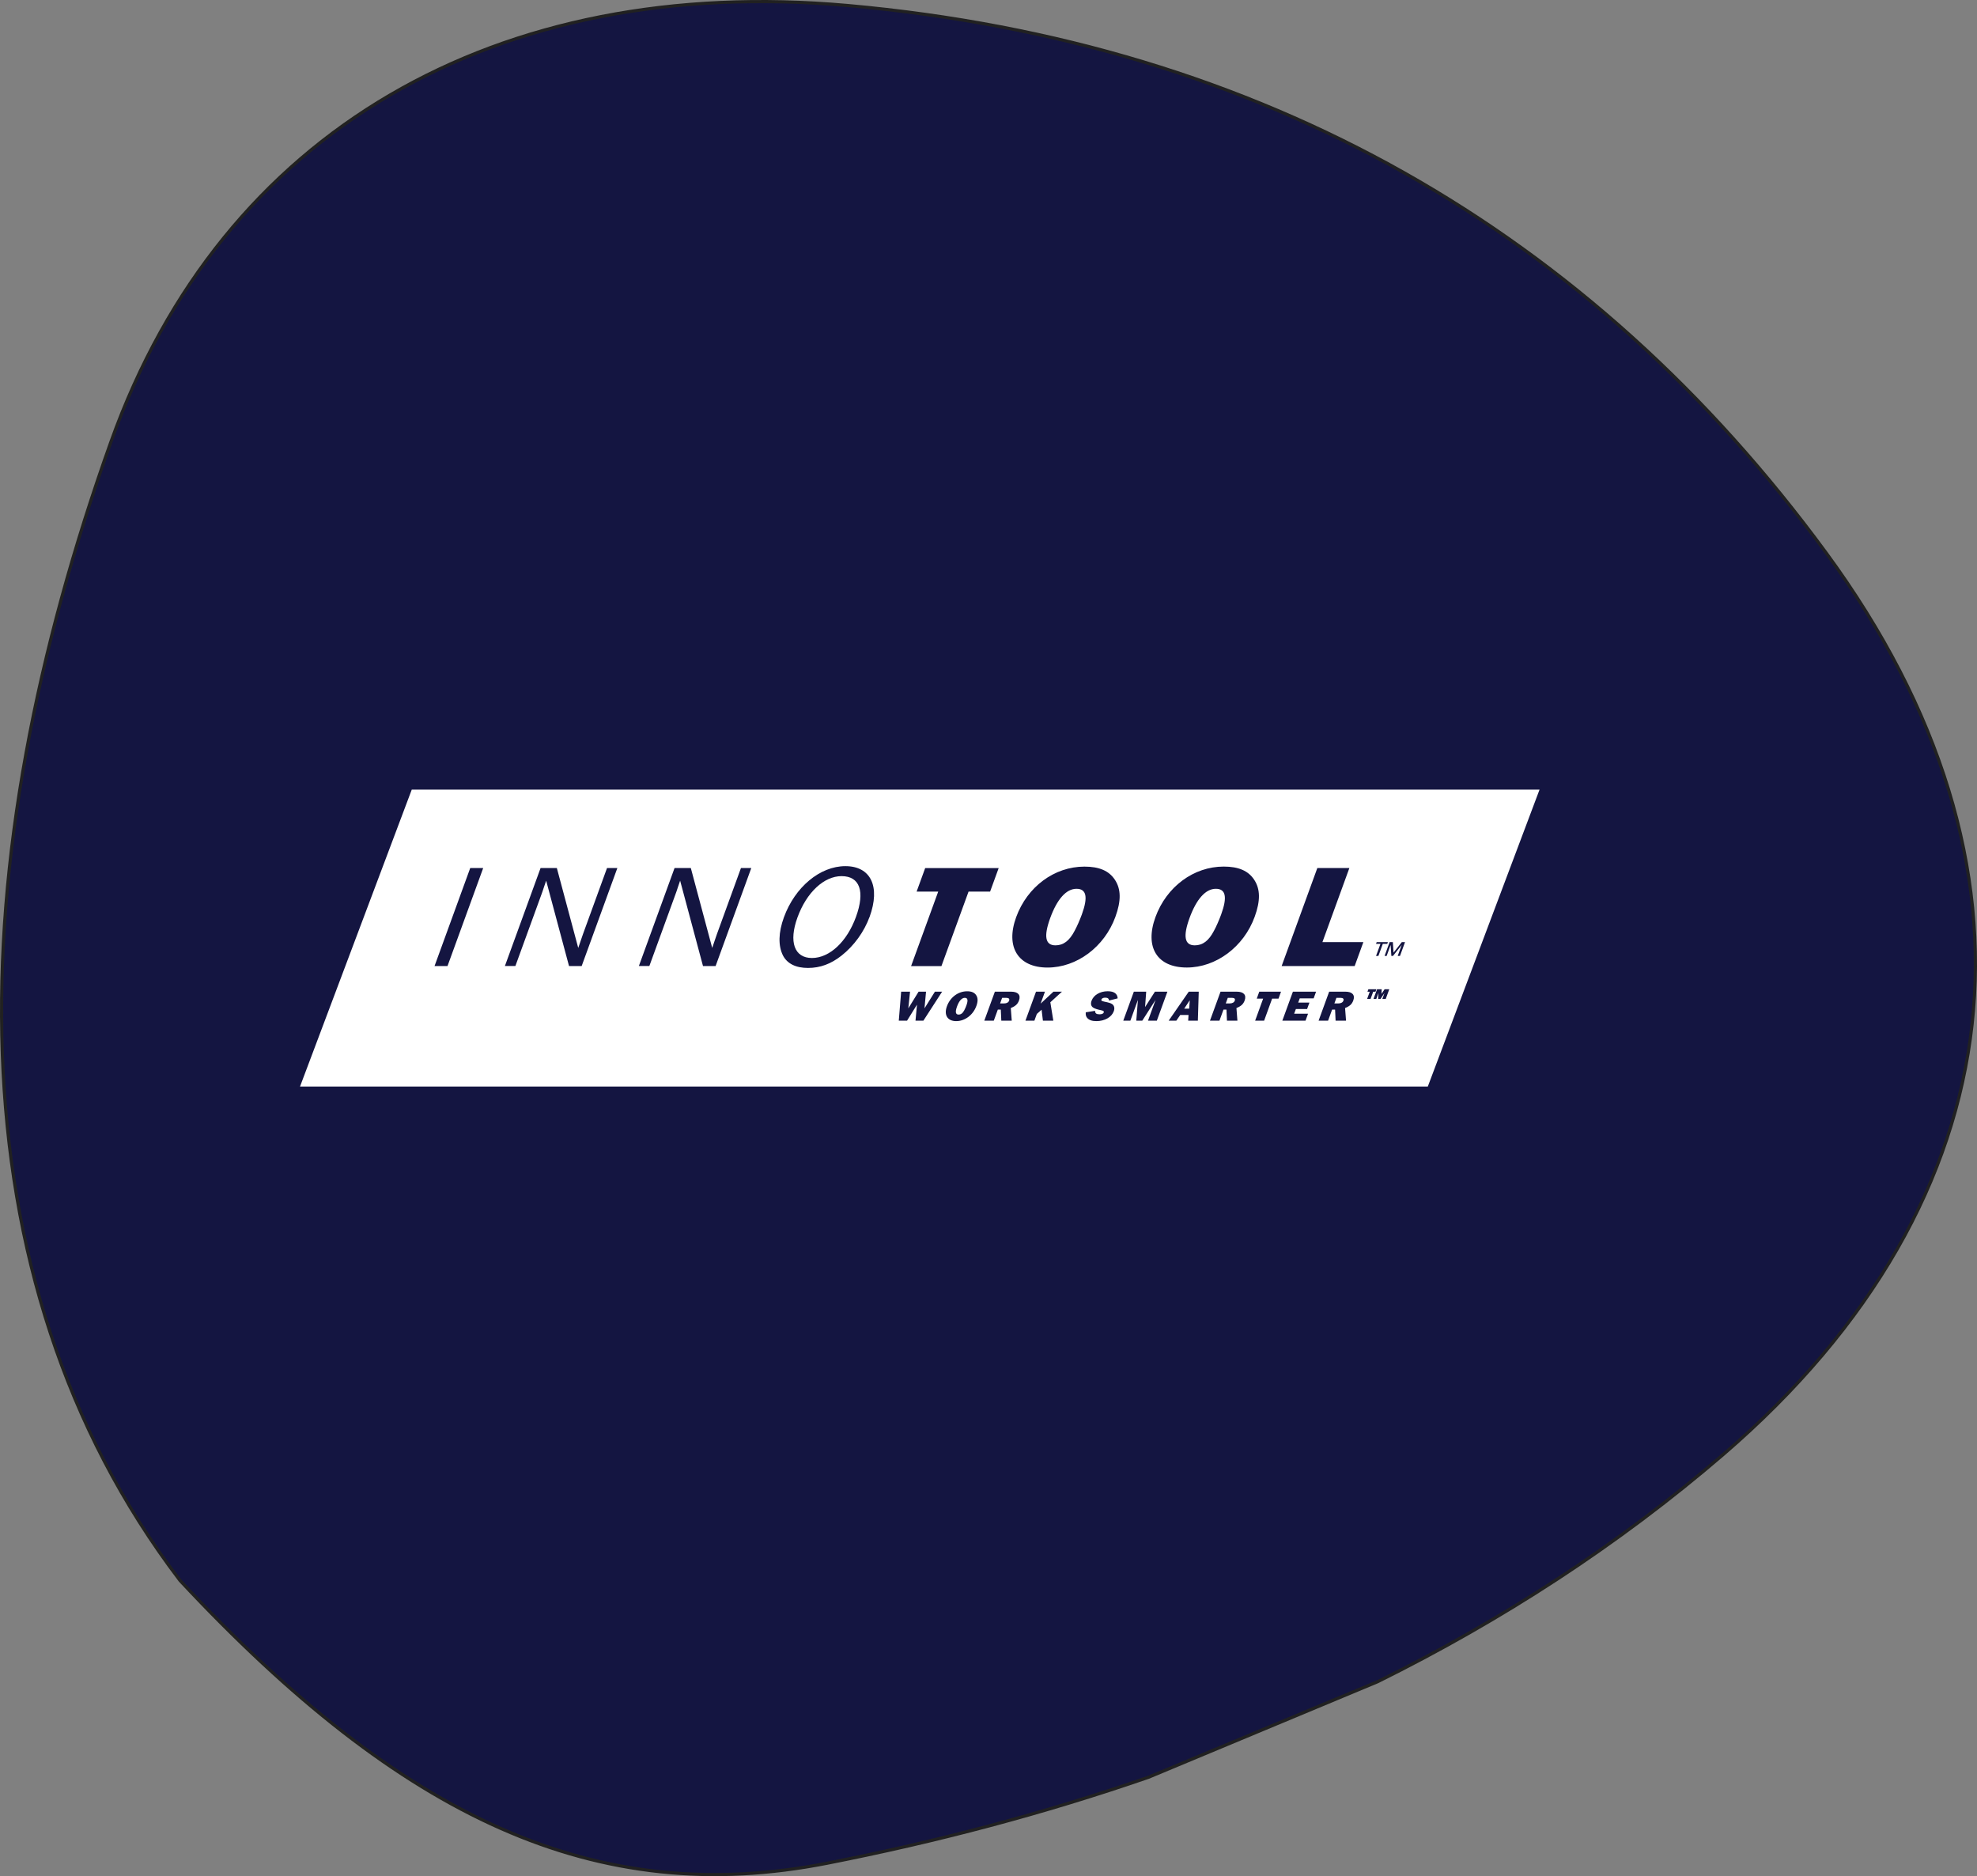 <svg xmlns="http://www.w3.org/2000/svg" width="626" height="594" viewBox="0 0 626 594" fill="none"><rect x="0" y="0" width="626" height="594" fill="#808080" stroke="none"/><path d="M363.414 562.771L363.645 562.691L436.252 532.416C475.361 513.024 512.135 489.327 545.679 460.473C592.738 419.981 618.991 373.301 624.433 324.429C629.875 275.556 614.513 224.422 578.214 175.007L578.617 174.711L578.214 175.007C503.662 73.499 400.017 13.58 268.554 1.758C213.053 -3.226 163.51 6.675 123.448 30.113C83.389 53.548 52.779 90.535 35.165 139.777C-12.251 272.43 -16.495 403.843 57.005 500.397C92.266 538.203 125.258 564.161 158.547 578.877C191.83 593.59 225.434 597.076 261.947 589.895C296.667 583.074 330.62 574.108 363.414 562.771Z" fill="#141541" stroke="#212121"></path><g clip-path="url(#clip0_737_616)"><path d="M376.547 319.345L376.73 316.686L374.966 319.345H376.547Z" fill="white"></path><path d="M424.533 315.926H423.161L422.523 317.69H423.798C424.607 317.69 425.183 317.359 425.379 316.808C425.575 316.257 425.268 315.926 424.545 315.926H424.533Z" fill="white"></path><path d="M266.482 277.388C260.894 277.388 255.392 282.547 252.512 290.463C249.706 298.183 251.507 303.305 257.095 303.305C262.683 303.305 268.185 298.146 271.04 290.279C273.969 282.228 272.265 277.388 266.469 277.388H266.482Z" fill="white"></path><path d="M390.137 315.926H388.764L388.127 317.69H389.401C390.21 317.69 390.786 317.359 390.982 316.808C391.178 316.257 390.872 315.926 390.149 315.926H390.137Z" fill="white"></path><path d="M130.377 250L95 344H452.104L487.482 250H130.377ZM435.905 298.281H439.458L439.262 298.832H437.853L436.456 302.655H435.709L437.106 298.832H435.709L435.905 298.281ZM290.242 282.277L292.95 274.839H316.22L313.512 282.277H306.687L298.097 305.866H288.49L297.08 282.277H290.242ZM141.7 305.853H137.595L148.893 274.826H152.998L141.7 305.853ZM184.184 305.853H180.177L172.935 278.821L172.237 280.868C171.918 281.885 171.661 282.583 171.575 282.816L163.193 305.841H159.872L171.171 274.814H176.317L183.094 300.119L183.829 297.974C184.209 296.81 184.491 296.026 184.613 295.695L192.211 274.814H195.482L184.184 305.841V305.853ZM226.607 305.853H222.6L215.358 278.821L214.66 280.868C214.341 281.885 214.084 282.583 213.998 282.816L205.616 305.841H202.296L213.594 274.814H218.74L225.517 300.119L226.24 297.974C226.62 296.81 226.901 296.026 227.024 295.695L234.621 274.814H237.893L226.595 305.841L226.607 305.853ZM275.329 290.315C273.638 294.972 270.427 299.432 266.469 302.545C263.124 305.192 259.705 306.454 255.845 306.454C251.985 306.454 249.253 305.106 247.892 302.459C246.385 299.383 246.459 295.254 248.223 290.414C251.716 280.831 259.656 274.226 267.683 274.226C275.709 274.226 278.858 280.647 275.341 290.328L275.329 290.315ZM292.387 323.144H289.887L290.352 318.083L287.215 323.144H284.593L285.341 313.966H288.159L287.607 319.259L290.867 313.966H293.22L292.73 319.259L296.038 313.966H298.317L292.387 323.144ZM309.138 318.536C308.108 321.355 305.523 323.291 302.778 323.291C300.033 323.291 298.808 321.391 299.837 318.573C300.879 315.718 303.415 313.843 306.233 313.843C307.606 313.843 308.525 314.223 309.089 315.068C309.677 315.951 309.689 317.054 309.138 318.549V318.536ZM322.654 316.759C322.237 317.911 321.526 318.561 320.056 319.149L320.362 323.144H317.054L316.894 319.651H315.951L314.676 323.144H311.674L315.02 313.966H320.129C322.347 313.966 323.291 315.007 322.654 316.759ZM333.523 323.144H330.227L329.81 319.676L328.303 321.024L327.531 323.144H324.7L328.045 313.966H330.876L329.504 317.752L333.572 313.966H336.268L332.579 317.323L333.523 323.144ZM349.588 317.103C351.279 317.458 351.61 317.568 352.125 317.887C352.811 318.328 353.031 319.198 352.664 320.178C351.977 322.053 349.784 323.291 347.149 323.291C345.728 323.291 344.735 322.923 344.172 322.176C343.841 321.722 343.743 321.306 343.792 320.497L346.745 320.031C346.757 320.828 347.137 321.134 348.166 321.134C348.889 321.134 349.355 320.926 349.49 320.558C349.625 320.178 349.392 319.982 348.571 319.823C347.468 319.602 346.721 319.357 346.194 319.039C345.483 318.622 345.275 317.813 345.63 316.845C346.292 315.032 348.314 313.831 350.74 313.831C352.749 313.831 353.816 314.591 353.901 316.086L351.156 316.784C351.12 316.135 350.74 315.865 349.931 315.865C349.331 315.865 348.889 316.086 348.755 316.441C348.632 316.784 348.828 316.931 349.6 317.103H349.588ZM353.178 290.279C349.71 299.812 340.949 306.331 331.697 306.331C322.445 306.331 318.291 299.91 321.759 290.377C325.264 280.745 333.866 274.373 343.375 274.373C348.032 274.373 351.12 275.672 353.007 278.515C354.992 281.493 355.029 285.218 353.178 290.279ZM366.29 323.144H363.508L365.898 316.576L361.695 323.144H359.795L360.31 316.576L357.921 323.144H355.678L359.023 313.966H362.932L362.577 318.843L365.702 313.966H369.648L366.302 323.144H366.29ZM379.292 323.144H376.228L376.338 321.342H373.716L372.478 323.144H370.052L376.412 313.966H379.573L379.292 323.144ZM394.107 316.759C393.69 317.911 392.979 318.561 391.509 319.149L391.815 323.144H388.506L388.347 319.651H387.404L386.129 323.144H383.127L386.472 313.966H391.582C393.8 313.966 394.744 315.007 394.107 316.759ZM375.799 306.319C366.388 306.319 362.393 299.898 365.861 290.364C369.366 280.733 377.968 274.361 387.477 274.361C392.134 274.361 395.222 275.66 397.109 278.503C399.094 281.48 399.131 285.206 397.28 290.266C393.812 299.8 385.051 306.319 375.799 306.319ZM404.829 316.171H402.807L400.27 323.156H397.427L399.964 316.171H397.942L398.738 313.966H405.625L404.829 316.171ZM415.955 316.086H411.556L411.066 317.421H414.62L413.884 319.455H410.331L409.779 320.95H414.178L413.382 323.144H406.042L409.387 313.966H416.727L415.955 316.086ZM428.503 316.759C428.087 317.911 427.376 318.561 425.906 319.149L426.212 323.144H422.903L422.744 319.651H421.8L420.526 323.144H417.524L420.869 313.966H425.979C428.197 313.966 429.141 315.007 428.503 316.759ZM428.944 305.853H405.821L417.119 274.826H427.266L418.737 298.268H431.702L428.944 305.853ZM433.993 316.257H432.89L433.724 313.978H433.001L433.282 313.206H435.819L435.537 313.978H434.814L433.981 316.257H433.993ZM438.797 316.257H437.706L438.38 314.394L437.142 316.257H436.383L436.481 314.382L435.794 316.257H434.912L436.027 313.206H437.498L437.436 314.676L438.417 313.206H439.899L438.784 316.257H438.797ZM443.294 302.655H442.571L443.833 299.175L441.076 302.655H440.561L440.328 299.175L439.066 302.655H438.417L440.01 298.281H441.039L441.26 301.601L443.87 298.281H444.887L443.294 302.655Z" fill="white"></path><path d="M305.498 315.914C304.542 315.914 303.684 316.87 303.035 318.659C302.41 320.374 302.569 321.22 303.525 321.22C304.272 321.22 304.836 320.791 305.326 319.86C305.535 319.492 305.816 318.83 306 318.328C306.588 316.698 306.441 315.914 305.498 315.914Z" fill="white"></path><path d="M340.863 281.395C337.641 281.395 334.749 284.605 332.543 290.646C330.423 296.467 330.974 299.298 334.197 299.298C336.722 299.298 338.633 297.852 340.275 294.69C340.974 293.44 341.942 291.198 342.554 289.531C344.552 284.041 344.037 281.395 340.863 281.395Z" fill="white"></path><path d="M384.978 281.395C381.767 281.395 378.863 284.605 376.657 290.646C374.537 296.467 375.089 299.298 378.312 299.298C380.836 299.298 382.747 297.852 384.389 294.69C385.1 293.44 386.056 291.198 386.669 289.531C388.666 284.041 388.151 281.395 384.978 281.395Z" fill="white"></path><path d="M318.683 315.926H317.311L316.674 317.69H317.948C318.757 317.69 319.333 317.359 319.529 316.808C319.725 316.257 319.419 315.926 318.696 315.926H318.683Z" fill="white"></path></g><defs><clipPath id="clip0_737_616"><rect width="392.482" height="94" fill="white" transform="translate(95 250)"></rect></clipPath></defs></svg>